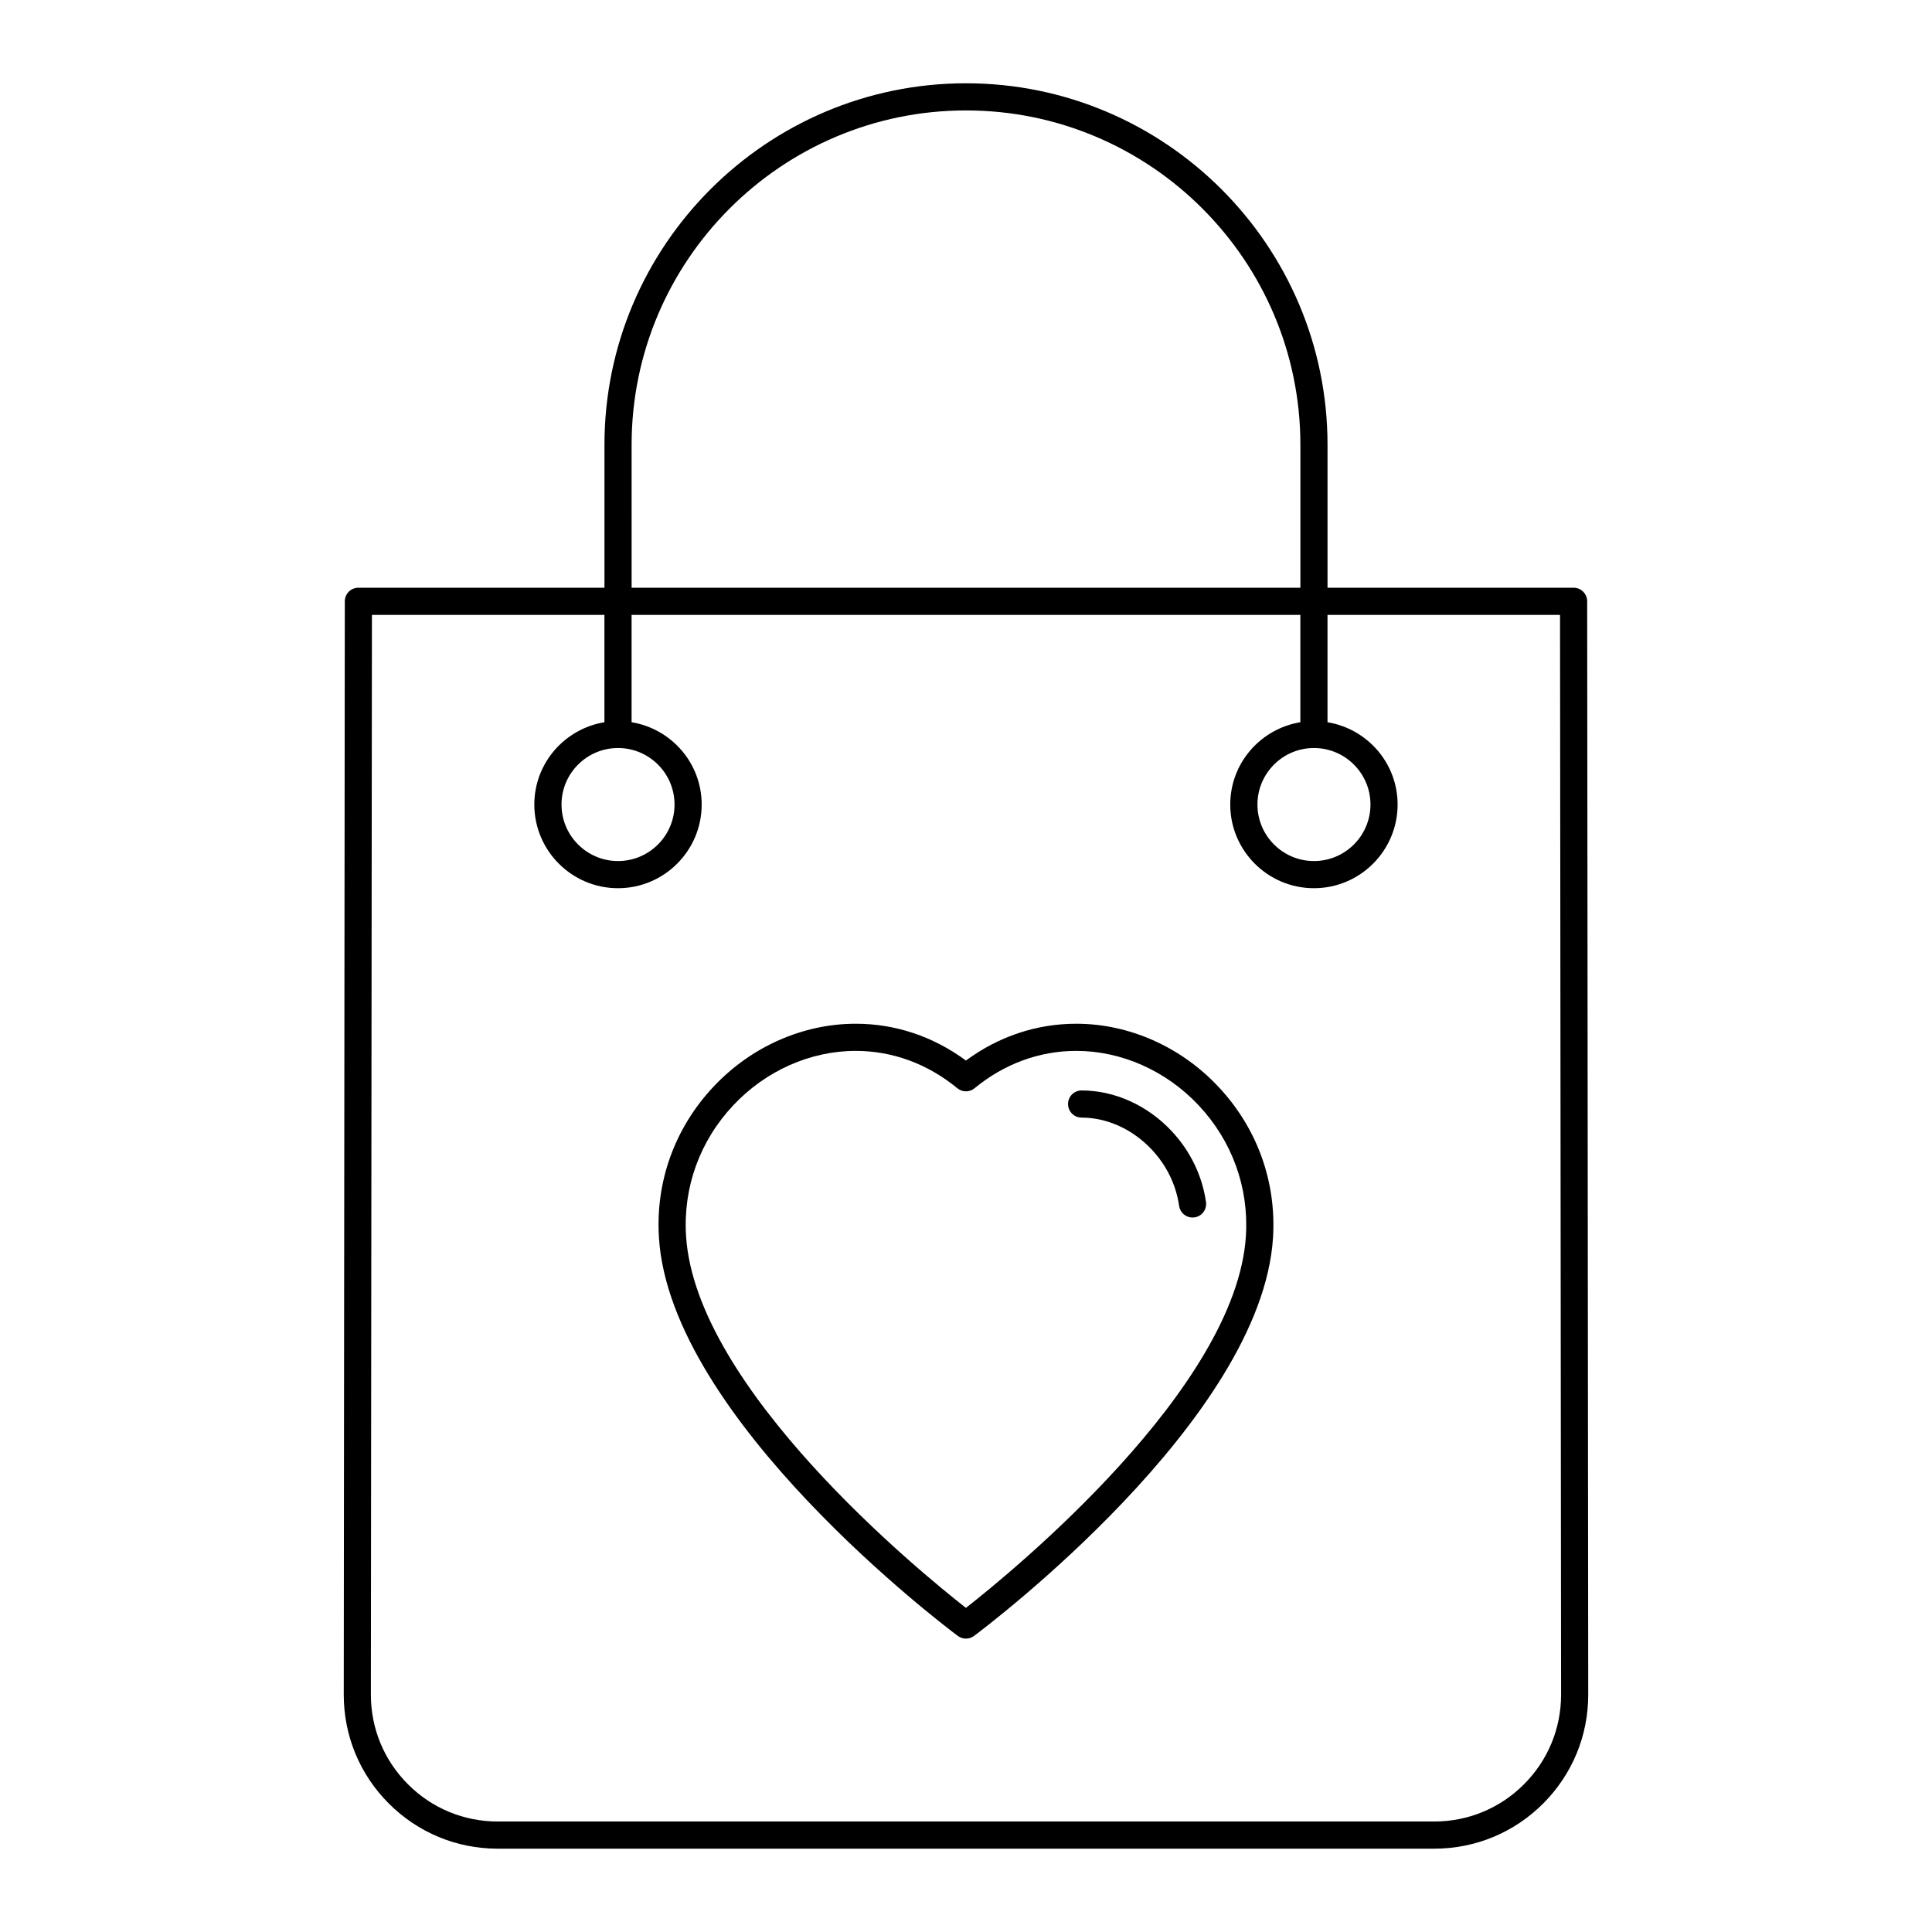 <?xml version="1.0" encoding="UTF-8"?>
<!-- Uploaded to: SVG Repo, www.svgrepo.com, Generator: SVG Repo Mixer Tools -->
<svg fill="#000000" width="800px" height="800px" version="1.1" viewBox="144 144 512 512" xmlns="http://www.w3.org/2000/svg">
 <g>
  <path d="m400 166.07c-52.832 0-95.812 42.98-95.812 95.812v37.871h-65.211c-1.988 0-3.598 1.609-3.598 3.598l-0.281 289.72c-0.008 10.91 4.231 21.164 11.941 28.879 7.719 7.719 17.973 11.969 28.879 11.969h248.16c10.91 0 21.164-4.254 28.879-11.969 7.711-7.719 11.949-17.973 11.941-28.879l-0.281-289.72c0-1.988-1.609-3.598-3.598-3.598h-65.211v-37.871c0-52.832-42.98-95.812-95.812-95.812zm-88.617 95.812c0-48.863 39.754-88.617 88.617-88.617s88.617 39.754 88.617 88.617v37.871h-177.23zm246.04 45.066 0.281 286.12c0.008 8.988-3.484 17.438-9.84 23.793-6.348 6.359-14.797 9.859-23.785 9.859h-248.17c-8.988 0-17.438-3.5-23.785-9.859-6.356-6.356-9.848-14.801-9.84-23.793l0.281-286.12h61.613v28.449c-10.512 1.734-18.578 10.812-18.578 21.812 0 12.23 9.945 22.176 22.176 22.176s22.176-9.945 22.176-22.176c0-10.996-8.062-20.078-18.578-21.812v-28.449h177.23v28.449c-10.512 1.734-18.578 10.812-18.578 21.812 0 12.23 9.945 22.176 22.176 22.176 12.23 0 22.176-9.945 22.176-22.176 0-10.996-8.062-20.078-18.578-21.812v-28.449zm-249.64 35.285c8.258 0 14.977 6.719 14.977 14.977 0 8.258-6.719 14.977-14.977 14.977-8.258 0-14.977-6.719-14.977-14.977-0.004-8.258 6.715-14.977 14.977-14.977zm184.43 0c8.258 0 14.977 6.719 14.977 14.977 0 8.258-6.719 14.977-14.977 14.977-8.258 0-14.977-6.719-14.977-14.977-0.004-8.258 6.715-14.977 14.977-14.977z"/>
  <path d="m429.22 415.3c-10.516 0-20.566 3.359-29.238 9.754-8.672-6.394-18.711-9.754-29.211-9.754-13.992 0-27.727 6.078-37.688 16.688-10.254 10.914-15.391 25.117-14.457 39.984 3 48.16 76.09 103.24 79.207 105.56 0.641 0.477 1.391 0.719 2.152 0.719 0.758 0 1.512-0.238 2.152-0.719 3.109-2.32 76.227-57.402 79.227-105.56v-0.008c0.914-14.871-4.238-29.086-14.508-40-9.949-10.594-23.672-16.664-37.637-16.664zm44.961 56.219c-2.523 40.453-62.039 89.062-74.199 98.586-12.16-9.52-71.648-58.105-74.172-98.586-0.809-12.863 3.641-25.156 12.52-34.609 8.602-9.16 20.434-14.414 32.445-14.414 9.742 0 19.055 3.422 26.926 9.895 1.32 1.098 3.246 1.098 4.57 0 7.871-6.473 17.191-9.895 26.953-9.895 11.984 0 23.793 5.25 32.402 14.395 8.887 9.461 13.352 21.762 12.555 34.629z"/>
  <path d="m430.64 432.98c-1.988 0-3.598 1.609-3.598 3.598s1.609 3.598 3.598 3.598c6.746 0 13.516 3.078 18.57 8.457 3.957 4.211 6.473 9.375 7.266 14.938 0.262 1.793 1.801 3.086 3.555 3.086 0.176 0 0.344-0.016 0.52-0.035 1.969-0.281 3.332-2.109 3.051-4.078-1.012-7.027-4.176-13.543-9.152-18.844-6.406-6.812-15.086-10.719-23.809-10.719z"/>
 </g>
</svg>